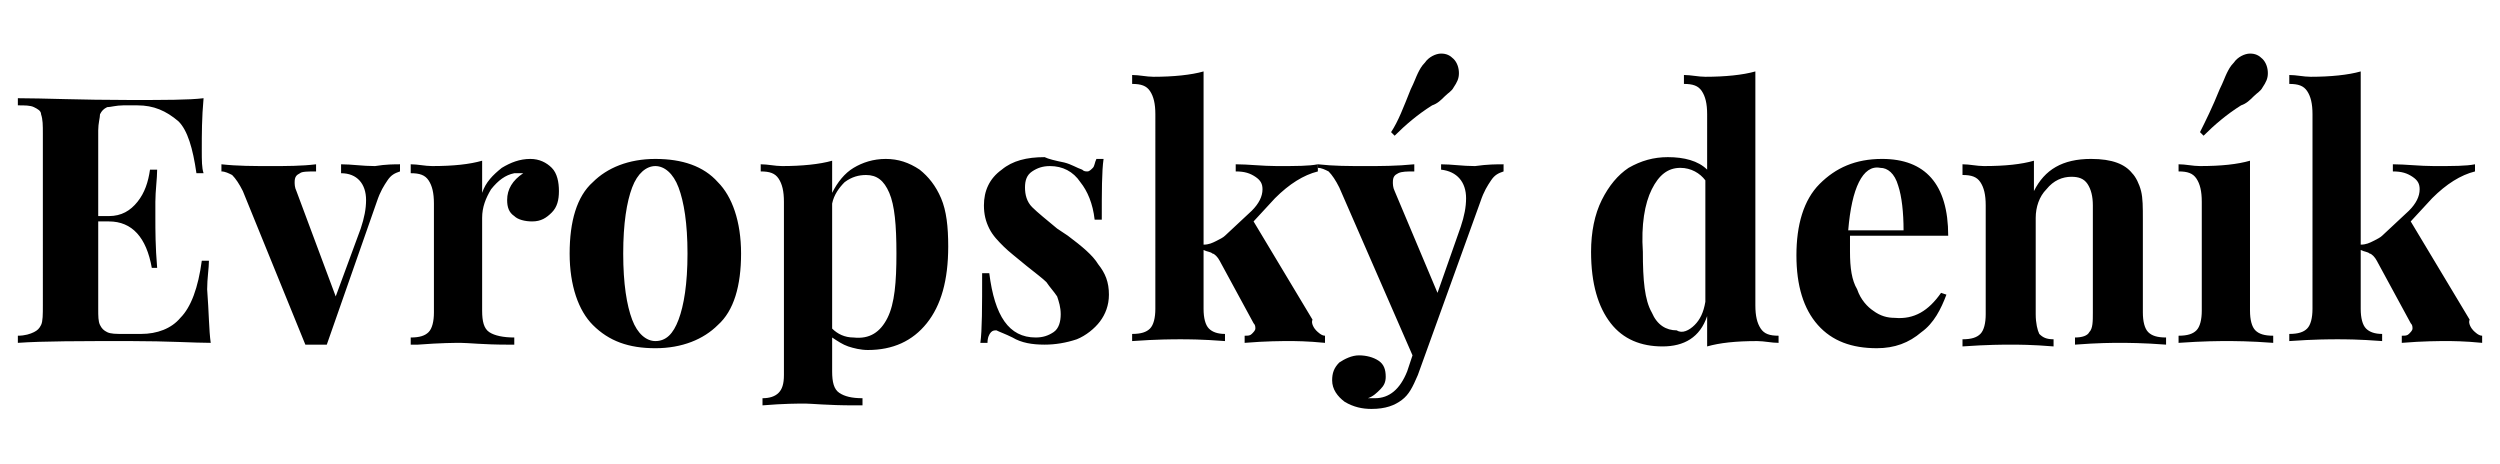 <svg xmlns="http://www.w3.org/2000/svg" viewBox="0 0 140 26" style="enable-background:new 0 0 140 26" xml:space="preserve"><path d="M11.8 19.2c-.9 0-2.4-.1-4.5-.1-2.8 0-4.9 0-6.3.1v-.4c.4 0 .7-.1.9-.2.2-.1.3-.2.4-.4.1-.2.1-.6.1-1.1V7.5c0-.5 0-.8-.1-1.1 0-.2-.2-.3-.4-.4-.2-.1-.5-.1-.9-.1v-.4c1.4 0 3.5.1 6.3.1 1.9 0 3.3 0 4.1-.1-.1 1.1-.1 2-.1 2.9 0 .6 0 1 .1 1.3H11c-.2-1.4-.5-2.4-1-2.9-.7-.6-1.4-.9-2.3-.9h-.8c-.4 0-.7.1-.9.1-.2.1-.3.2-.4.4 0 .2-.1.5-.1.9v4.8h.6c.7 0 1.2-.3 1.6-.8.4-.5.6-1.1.7-1.8h.4c0 .5-.1 1.2-.1 1.8v.9c0 .7 0 1.6.1 2.8h-.3c-.3-1.7-1.1-2.6-2.4-2.6h-.6v4.9c0 .4 0 .7.1.9.1.2.2.3.4.4.2.1.5.1.9.1h1c.9 0 1.7-.3 2.2-.9.6-.6 1-1.7 1.2-3.2h.4c0 .4-.1 1-.1 1.6.1 1.3.1 2.3.2 3zM22.4 9.2v.4c-.3.1-.5.2-.7.5-.2.3-.4.6-.6 1.2l-2.8 8h-1.2l-3.5-8.6c-.2-.4-.4-.7-.6-.9-.2-.1-.4-.2-.6-.2v-.4c.9.1 1.8.1 2.8.1.8 0 1.7 0 2.5-.1v.4c-.4 0-.8 0-.9.1-.2.1-.3.2-.3.5 0 .1 0 .3.1.5l2.2 5.9 1.4-3.8c.2-.6.3-1.1.3-1.6 0-.9-.5-1.5-1.4-1.5v-.5c.6 0 1.2.1 1.9.1.6-.1 1.1-.1 1.4-.1zM30.9 9.4c.3.3.4.8.4 1.3s-.1.9-.4 1.2c-.3.3-.6.5-1.1.5-.4 0-.8-.1-1-.3-.3-.2-.4-.5-.4-.9 0-.6.3-1.1.9-1.5h-.5c-.5.1-.9.4-1.3.9-.3.5-.5 1-.5 1.6v5.2c0 .6.1 1 .4 1.2.3.2.8.3 1.4.3v.4h-.4c-1.3 0-2.2-.1-2.6-.1-.3 0-1.1 0-2.4.1H23v-.4c.5 0 .8-.1 1-.3.2-.2.3-.6.3-1.1v-6.1c0-.6-.1-1-.3-1.3-.2-.3-.5-.4-1-.4v-.5c.4 0 .8.1 1.2.1 1.2 0 2.1-.1 2.8-.3v1.8c.2-.6.6-1 1.1-1.4.5-.3 1-.5 1.6-.5.5 0 .9.2 1.2.5zM40.2 10.2c.8.8 1.3 2.2 1.3 4s-.4 3.2-1.3 4c-.8.8-2 1.3-3.5 1.3s-2.6-.4-3.5-1.3c-.8-.8-1.3-2.2-1.3-4s.4-3.2 1.3-4c.8-.8 2-1.3 3.5-1.3s2.7.4 3.5 1.3zm-4.8.3c-.3.8-.5 2-.5 3.7s.2 2.9.5 3.7c.3.8.8 1.2 1.3 1.2.6 0 1-.4 1.3-1.2.3-.8.5-2 .5-3.7 0-1.7-.2-2.9-.5-3.7-.3-.8-.8-1.2-1.3-1.2s-1 .4-1.3 1.2zM51.5 9.5c.5.4.9.9 1.2 1.6.3.7.4 1.6.4 2.7 0 1.9-.4 3.3-1.2 4.3s-1.9 1.5-3.3 1.5c-.4 0-.8-.1-1.1-.2-.3-.1-.6-.3-.9-.5v1.9c0 .6.1 1 .4 1.2.3.2.7.3 1.3.3v.4h-.5c-1.4 0-2.4-.1-2.7-.1-.4 0-1.2 0-2.4.1v-.4c.4 0 .7-.1.9-.3.2-.2.3-.5.3-1v-9.7c0-.6-.1-1-.3-1.3-.2-.3-.5-.4-1-.4v-.4c.4 0 .8.1 1.2.1 1.1 0 2.1-.1 2.8-.3v1.8c.3-.6.7-1.1 1.2-1.4.5-.3 1.1-.5 1.8-.5s1.3.2 1.9.6zm-1.8 8.3c.4-.8.5-2 .5-3.6s-.1-2.7-.4-3.4c-.3-.7-.7-1-1.3-1-.4 0-.8.1-1.2.4-.3.3-.6.7-.7 1.2v7c.3.3.7.5 1.2.5.9.1 1.5-.3 1.9-1.1zM59.6 9.1c.4.1.7.3 1 .4.1.1.2.1.3.1.1 0 .2-.1.3-.2.1-.1.1-.3.2-.5h.4c-.1.7-.1 1.8-.1 3.4h-.4c-.1-.9-.4-1.6-.8-2.1-.4-.6-1-.9-1.7-.9-.4 0-.7.1-1 .3-.3.2-.4.5-.4.9s.1.8.4 1.1c.3.3.8.7 1.4 1.2l.6.4c.8.6 1.4 1.1 1.7 1.6.4.5.6 1 .6 1.7 0 .6-.2 1.1-.5 1.5-.3.4-.8.8-1.3 1-.6.2-1.2.3-1.8.3-.7 0-1.3-.1-1.8-.4-.4-.2-.7-.3-.9-.4-.1 0-.2 0-.3.1-.1.1-.2.3-.2.6h-.4c.1-.7.1-2 .1-3.9h.4c.3 2.4 1.1 3.6 2.6 3.6.4 0 .7-.1 1-.3.3-.2.4-.6.4-1s-.1-.7-.2-1c-.2-.3-.4-.5-.6-.8-.2-.2-.6-.5-1.1-.9-.6-.5-1-.8-1.3-1.1-.3-.3-.6-.6-.8-1-.2-.4-.3-.8-.3-1.3 0-.8.3-1.5 1-2 .6-.5 1.4-.7 2.4-.7.2.1.6.2 1.1.3zM73.7 18.5c.1.1.3.3.5.3v.4c-1-.1-1.7-.1-2-.1-.4 0-1.3 0-2.5.1v-.4c.2 0 .3 0 .4-.1.1-.1.2-.2.2-.3 0-.1 0-.2-.1-.3l-1.9-3.5c-.1-.2-.3-.4-.4-.4-.1-.1-.3-.1-.5-.2v3.3c0 .5.1.9.3 1.1.2.2.5.3.9.3v.4c-1.3-.1-2.1-.1-2.5-.1-.4 0-1.3 0-2.7.1v-.4c.5 0 .8-.1 1-.3.2-.2.3-.6.3-1.1V6.4c0-.6-.1-1-.3-1.3s-.5-.4-1-.4v-.5c.4 0 .8.1 1.2.1 1.1 0 2.1-.1 2.8-.3v9.7c.3 0 .5-.1.7-.2.2-.1.4-.2.5-.3l1.5-1.4c.4-.4.6-.8.6-1.2 0-.3-.1-.5-.4-.7-.3-.2-.6-.3-1.1-.3v-.4c.7 0 1.5.1 2.3.1 1.1 0 1.8 0 2.3-.1v.4c-.8.2-1.6.7-2.4 1.5l-1.2 1.3 3.3 5.5c-.1.2.1.5.2.6z"/><path d="M84.2 9.2v.4c-.3.1-.5.2-.7.5-.2.3-.4.6-.6 1.2L79.4 21c-.3.7-.5 1.1-.9 1.4-.4.3-.9.5-1.7.5-.5 0-1-.1-1.5-.4-.4-.3-.7-.7-.7-1.2 0-.4.1-.7.4-1 .3-.2.7-.4 1.1-.4.4 0 .8.1 1.1.3.3.2.4.5.4.9 0 .3-.1.5-.3.7-.2.2-.4.4-.7.5h.4c.8 0 1.4-.5 1.8-1.5l.3-.9-4.1-9.4c-.2-.4-.4-.7-.6-.9-.2-.1-.4-.2-.6-.2v-.2c.9.1 1.7.1 2.7.1.8 0 1.7 0 2.7-.1v.4c-.4 0-.7 0-.9.1-.2.1-.3.2-.3.5 0 .1 0 .3.1.5l2.4 5.7 1.3-3.7c.2-.6.3-1.1.3-1.6 0-.9-.5-1.5-1.4-1.6v-.3c.6 0 1.2.1 1.9.1.7-.1 1.2-.1 1.6-.1zm-2.5-5.1c0 .3-.1.5-.3.8-.1.2-.3.3-.5.5s-.4.4-.7.5c-.8.5-1.5 1.1-2.1 1.7l-.2-.2c.4-.6.7-1.4 1.1-2.4.2-.4.3-.7.4-.9.1-.2.2-.4.4-.6.2-.3.6-.5.9-.5.3 0 .5.1.7.3.2.2.3.5.3.8zM98.6 18.4c.2.3.5.4 1 .4v.4c-.4 0-.8-.1-1.2-.1-1.2 0-2.1.1-2.8.3v-1.7c-.4 1.2-1.3 1.7-2.5 1.7s-2.2-.4-2.9-1.3c-.7-.9-1.1-2.2-1.1-4 0-1.1.2-2.1.6-2.9.4-.8.9-1.4 1.5-1.8.7-.4 1.4-.6 2.2-.6.9 0 1.7.2 2.2.7V6.4c0-.6-.1-1-.3-1.3-.2-.3-.5-.4-1-.4v-.5c.4 0 .8.1 1.2.1 1.1 0 2.1-.1 2.8-.3v13.1c0 .6.1 1 .3 1.3zm-3.7-.2c.3-.3.5-.7.6-1.3v-6.8c-.3-.4-.8-.7-1.4-.7-.7 0-1.2.4-1.6 1.2-.4.8-.6 2-.5 3.5 0 1.6.1 2.7.5 3.4.3.7.8 1 1.4 1 .3.2.7 0 1-.3zM108.7 16.4l.3.1c-.3.8-.7 1.6-1.4 2.1-.7.6-1.5.9-2.5.9-1.4 0-2.5-.4-3.3-1.3-.8-.9-1.2-2.2-1.2-3.9 0-1.7.4-3.1 1.3-4 .9-.9 2-1.4 3.5-1.4 2.4 0 3.7 1.4 3.7 4.3h-5.5v.9c0 .9.1 1.6.4 2.1.2.6.6 1 .9 1.2.4.3.8.4 1.2.4 1.1.1 1.9-.4 2.6-1.4zm-4.6-6.2c-.3.6-.5 1.5-.6 2.7h3.1c0-1-.1-1.9-.3-2.5-.2-.7-.6-1-1-1-.5-.1-.9.2-1.2.8zM119.4 9.7c.2.2.4.6.5 1 .1.4.1.9.1 1.6v5.2c0 .5.1.9.3 1.1.2.2.5.3 1 .3v.4c-1.3-.1-2.2-.1-2.6-.1-.4 0-1.2 0-2.5.1v-.4c.4 0 .7-.1.8-.3.2-.2.2-.6.2-1.1v-6c0-.5-.1-.9-.3-1.2-.2-.3-.5-.4-.9-.4-.5 0-1 .2-1.4.7-.4.4-.6 1-.6 1.6v5.4c0 .5.1.9.2 1.1.2.2.4.3.8.3v.4c-1.2-.1-2-.1-2.4-.1-.4 0-1.3 0-2.7.1V19c.5 0 .8-.1 1-.3.2-.2.3-.6.3-1.1v-6.1c0-.6-.1-1-.3-1.3-.2-.3-.5-.4-1-.4v-.6c.4 0 .8.1 1.2.1 1.2 0 2.1-.1 2.8-.3v1.7c.6-1.2 1.6-1.8 3.2-1.8 1.2 0 1.9.3 2.3.8zM126 17.4c0 .5.1.9.3 1.1.2.2.5.3 1 .3v.4c-1.3-.1-2.2-.1-2.6-.1-.4 0-1.3 0-2.7.1v-.4c.5 0 .8-.1 1-.3.2-.2.3-.6.3-1.1v-6.1c0-.6-.1-1-.3-1.3-.2-.3-.5-.4-1-.4v-.4c.4 0 .8.1 1.2.1 1.2 0 2.1-.1 2.8-.3v8.4zm1-13.3c0 .3-.1.5-.3.8-.1.2-.3.3-.5.5s-.4.4-.7.5c-.8.5-1.5 1.1-2.1 1.7l-.2-.2c.3-.6.7-1.4 1.1-2.4.2-.4.3-.7.4-.9.1-.2.2-.4.4-.6.2-.3.6-.5.9-.5.3 0 .5.1.7.3.2.2.3.5.3.8zM138.5 18.5c.1.1.3.3.5.3v.4c-1-.1-1.7-.1-2-.1-.4 0-1.3 0-2.5.1v-.4c.2 0 .3 0 .4-.1.1-.1.2-.2.2-.3 0-.1 0-.2-.1-.3l-1.9-3.5c-.1-.2-.3-.4-.4-.4-.1-.1-.3-.1-.5-.2v3.3c0 .5.1.9.3 1.1.2.2.5.3.9.3v.4c-1.3-.1-2.1-.1-2.5-.1-.4 0-1.3 0-2.7.1v-.4c.5 0 .8-.1 1-.3.2-.2.3-.6.3-1.1V6.4c0-.6-.1-1-.3-1.3-.2-.3-.5-.4-1-.4v-.5c.4 0 .8.1 1.2.1 1.1 0 2.1-.1 2.8-.3v9.7c.3 0 .5-.1.7-.2.2-.1.4-.2.5-.3l1.5-1.4c.4-.4.6-.8.6-1.2 0-.3-.1-.5-.4-.7-.3-.2-.6-.3-1.1-.3v-.4c.7 0 1.5.1 2.3.1 1.1 0 1.8 0 2.3-.1v.4c-.8.2-1.6.7-2.4 1.5l-1.2 1.3 3.3 5.5c-.1.2.1.5.2.6z"/></svg>